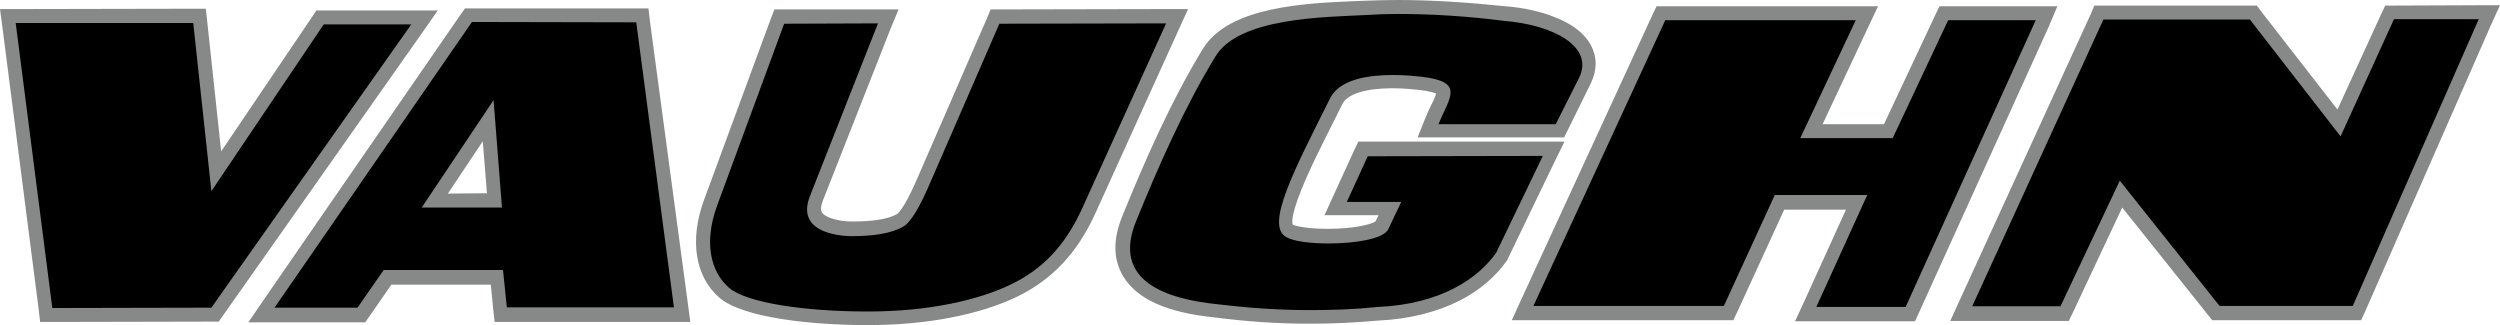 <?xml version="1.0" encoding="utf-8"?>
<!-- Generator: Adobe Illustrator 25.3.1, SVG Export Plug-In . SVG Version: 6.00 Build 0)  -->
<svg version="1.1" id="Layer_1" xmlns="http://www.w3.org/2000/svg" xmlns:xlink="http://www.w3.org/1999/xlink" x="0px" y="0px"
	 viewBox="0 0 716.7 93.3" enable-background="new 0 0 716.7 93.3" xml:space="preserve">
<g>
	<path fill-rule="evenodd" clip-rule="evenodd" d="M248.8,91.3c-15,0-34.8-1.9-41.1-7.3c-6.4-5.5-7.9-15.2-4-25.8l19.7-53.4l31.2,0
		l-20.6,52.2c-0.9,2.3-0.9,4,0,5.3c1.8,2.7,7.2,3.4,10.1,3.4h0.1c6.4,0,10.8-0.8,13.7-2.4c0.7-0.4,2.8-2.2,6.3-10.4l21-48.1
		l52.2-0.1l-25.3,55.7c-5,11-11.8,18.3-21.5,23c-10.6,5.1-25.4,7.9-41.8,7.9H248.8z M375.4,90.8c-8.9,0-17.7-0.6-26.9-1.7
		c-13.1-1.4-21.2-5-24.7-10.9c-2.5-4.2-2.5-9.5,0-15.7c6.1-15.1,13.7-32.5,22.9-47.6c6.9-11.2,29.1-12.1,42.4-12.6l2.5-0.1
		c2.9-0.1,5.9-0.2,9-0.2c9.9,0,20.3,0.7,30.9,2c8.6,0.7,19.2,3.7,22.8,10c1.6,2.8,1.6,6,0.1,9.1l-7.1,14.5l-37.8,0l1.1-2.8
		c0.5-1.3,1.1-2.5,1.6-3.5c1-2.2,2.1-4.5,1.6-5.3c-0.2-0.4-1.3-1.4-6.4-2c-1.9-0.2-4.8-0.5-8.1-0.5c-8.5,0-14.3,1.9-16.1,5.5l-1.5,3
		c-7.9,15.8-16.1,32.1-12,34.2c1.4,0.8,5.4,1.5,11.1,1.5c9.2,0,14.7-1.9,15.2-2.9l2.3-5l-15.5,0l7.8-17.1l54.7-0.1l-14.9,30.8
		l-0.1,0.1c-9.7,13.7-28,16-35.4,16.3C388.5,90.5,381.9,90.8,375.4,90.8z M134.3,4.5l49.8,0l11.3,85.7l-52,0l-1.1-10.7l-31.3,0
		l-7.5,10.8l-28.6,0L134.3,4.5z M124.7,57.5l17.1,0L140,34.6L124.7,57.5z M2.3,4.6l55-0.1L62,49.1L91.7,5l30,0L61.7,90.2l-48.4,0.1
		L2.3,4.6z M517.6,90l14.6-32.1l-22.1,0l-14.6,31.8l-59.1,0l39.6-85.9l59.1,0l-15.9,33.8l22.1,0l15.9-33.8l29.5,0L547.6,90L517.6,90
		z M601.7,3.6l44.3,0l24.6,31.7l14.5-31.7l28.6-0.1l-37.9,86.2l-40.5,0l-27.2-34.1l-16.2,34.3l-29.7,0L601.7,3.6z"/>
	<path fill="#878888" d="M400.6,4c9.6,0,19.9,0.6,30.7,2c13.8,1.1,25.8,7.3,21.4,16.3L446,35.6l-33.6,0c3.1-7.7,7.7-12.1-4.8-13.6
		c-1.9-0.2-4.9-0.5-8.3-0.5c-6.9,0-15.1,1.2-17.9,6.5c-10.5,21-18.8,36.7-12.6,40c2.1,1.2,6.9,1.8,12.1,1.8c7.6,0,15.8-1.3,17.1-4.1
		l3.7-7.8l-15.6,0l6-13.1l50.2-0.1l-13.4,27.8c-5,7.1-15.6,14.7-33.9,15.5c-6.8,0.7-13.2,0.9-19.5,0.9c-9.5,0-18.3-0.7-26.7-1.7
		c-14.2-1.5-30.2-6.5-23.1-23.8c6.3-15.5,13.8-32.6,22.8-47.3c6.7-11,30.9-11.2,43.3-11.8C394.6,4.1,397.5,4,400.6,4 M710.6,5.5
		l-36.1,82.2l-38.2,0l-28.6-35.9l-17,36l-25.3,0L603,5.6l42,0l26,33.5l15.3-33.6L710.6,5.5 M583.6,5.8L546.3,88l-25.6,0l14.6-32.1
		l-26.5,0l-14.6,31.8l-54.6,0l37.8-81.9l54.6,0l-15.9,33.8l26.5,0l15.9-33.8L583.6,5.8 M182.4,6.4l10.8,81.7l-47.9,0l-1.1-10.7
		l-34.2,0l-7.5,10.8l-23.8,0l56.6-81.9L182.4,6.4 M120.9,59.5l23,0l-2.4-30.8L120.9,59.5 M55.4,6.6l5.2,48.2L92.8,7l25.1,0
		L60.6,88.2L15,88.3L4.5,6.6L55.4,6.6 M251.7,6.7l-19.5,49.5c-4.5,11.4,10.8,11.5,11.9,11.5c0,0,0,0,0,0c0,0,0,0,0,0c0,0,0,0,0.1,0
		c5.5,0,11-0.6,14.7-2.7c2.5-1.4,5.2-6.8,7.2-11.3l20.4-46.9l47.8-0.1l-24,52.9c-4.9,10.8-11.4,17.6-20.6,22
		c-9.2,4.4-23.3,7.7-40.9,7.7c0,0-0.1,0-0.1,0c-17.6,0-34.6-2.4-39.7-6.8c-5.1-4.4-7.4-12.7-3.4-23.6l19.2-52.1L251.7,6.7 M400.6,0
		v4V0L400.6,0c-3.1,0-6.1,0.1-9.1,0.2c-0.8,0-1.6,0.1-2.5,0.1c-14.6,0.6-36.6,1.5-44.1,13.6c-9.3,15.2-16.9,32.7-23.1,47.9
		c-2.8,6.8-2.7,12.6,0.2,17.4c3.9,6.5,12.4,10.4,26.2,11.8c9.3,1.2,18.2,1.8,27.2,1.8c6.5,0,13.2-0.3,19.7-0.9
		c8.9-0.4,16.8-2.4,23.5-5.8c5.6-2.9,10.2-6.8,13.4-11.4l0.2-0.3l0.1-0.3l13.4-27.8l2.8-5.7l-6.4,0L392,40.6l-2.6,0l-1.1,2.3
		l-6,13.1l-2.6,5.7l6.2,0l9.3,0l-0.9,1.8c-1.2,0.8-6,2.1-13.6,2.1c-5.6,0-9.1-0.7-10.1-1.2c-0.2-0.5-0.5-2.6,2.4-9.8
		c2.3-5.9,6.1-13.3,10.4-21.9l1.5-3c1.5-2.8,6.7-4.4,14.3-4.4c3.1,0,6,0.3,7.8,0.5c2.8,0.3,4.1,0.8,4.7,1c-0.2,0.9-0.9,2.4-1.5,3.5
		c-0.5,1.1-1.1,2.3-1.6,3.6l-2.2,5.5l5.9,0l33.6,0l2.5,0l1.1-2.2l6.6-13.4c1.8-3.8,1.8-7.5-0.1-11c-1.8-3.2-5.2-5.9-10.1-7.8
		c-4.1-1.7-9.1-2.8-14.3-3.2C421,0.7,410.5,0,400.6,0L400.6,0z M716.7,1.5l-6.1,0l-24.2,0.1l-2.6,0l-1.1,2.3l-12.6,27.5l-22-28.3
		L647,1.6l-2,0l-42,0l-2.6,0L599.4,4l-37.7,82.3l-2.6,5.7l6.2,0l25.3,0l2.5,0l1.1-2.3l14.2-30.2l24.6,30.8l1.2,1.5l1.9,0l38.2,0
		l2.6,0l1.1-2.4l36.1-82.2L716.7,1.5L716.7,1.5z M589.8,1.8l-6.2,0l-25.1,0l-2.5,0l-1.1,2.3l-14.8,31.5l-17.6,0l13.2-28.1l2.7-5.7
		l-6.3,0l-54.6,0l-2.6,0l-1.1,2.3L436,86.1l-2.6,5.7l6.3,0l54.6,0l2.6,0l1.1-2.3l13.5-29.4l17.7,0l-12,26.4l-2.6,5.6l6.2,0l25.6,0
		l2.6,0l1.1-2.4l37.3-82.2L589.8,1.8L589.8,1.8z M185.9,2.4l-3.5,0l-47,0l-2.1,0l-1.2,1.7L75.5,86.1l-4.3,6.3l7.6,0l23.8,0l2.1,0
		l1.2-1.7l6.3-9.1l28.5,0l0.7,7.1l0.4,3.6l3.6,0l47.9,0l4.6,0l-0.6-4.5L186.3,5.9L185.9,2.4L185.9,2.4z M128.4,55.5l10-15l1.2,14.9
		L128.4,55.5L128.4,55.5z M59,2.5l-3.6,0L4.5,2.6L0,2.6l0.6,4.5l10.5,81.7l0.4,3.5l3.5,0l45.6-0.1l2.1,0l1.2-1.7l57.2-81.2l4.4-6.3
		l-7.7,0L92.8,3l-2.1,0l-1.2,1.8L63.4,43.4l-4-37.3L59,2.5L59,2.5z M257.6,2.7l-5.9,0l-26.9,0l-2.8,0l-1,2.6l-19.2,52.1
		c-4.2,11.5-2.5,22,4.5,28c6.7,5.7,26.3,7.8,42.4,7.8h0.1c16.7,0,31.8-2.9,42.7-8.1c10.1-4.9,17.3-12.5,22.5-23.9l24-52.9l2.6-5.7
		l-6.2,0l-47.8,0.1l-2.6,0l-1,2.4l-20.4,46.9c-3.6,8.2-5.4,9.4-5.5,9.4c-2.5,1.4-6.7,2.1-12.7,2.1h-0.1h-0.1c-3.3,0-7.3-0.9-8.5-2.5
		c-0.5-0.7-0.4-1.9,0.2-3.5l19.5-49.5L257.6,2.7L257.6,2.7z"/>
</g>
</svg>
